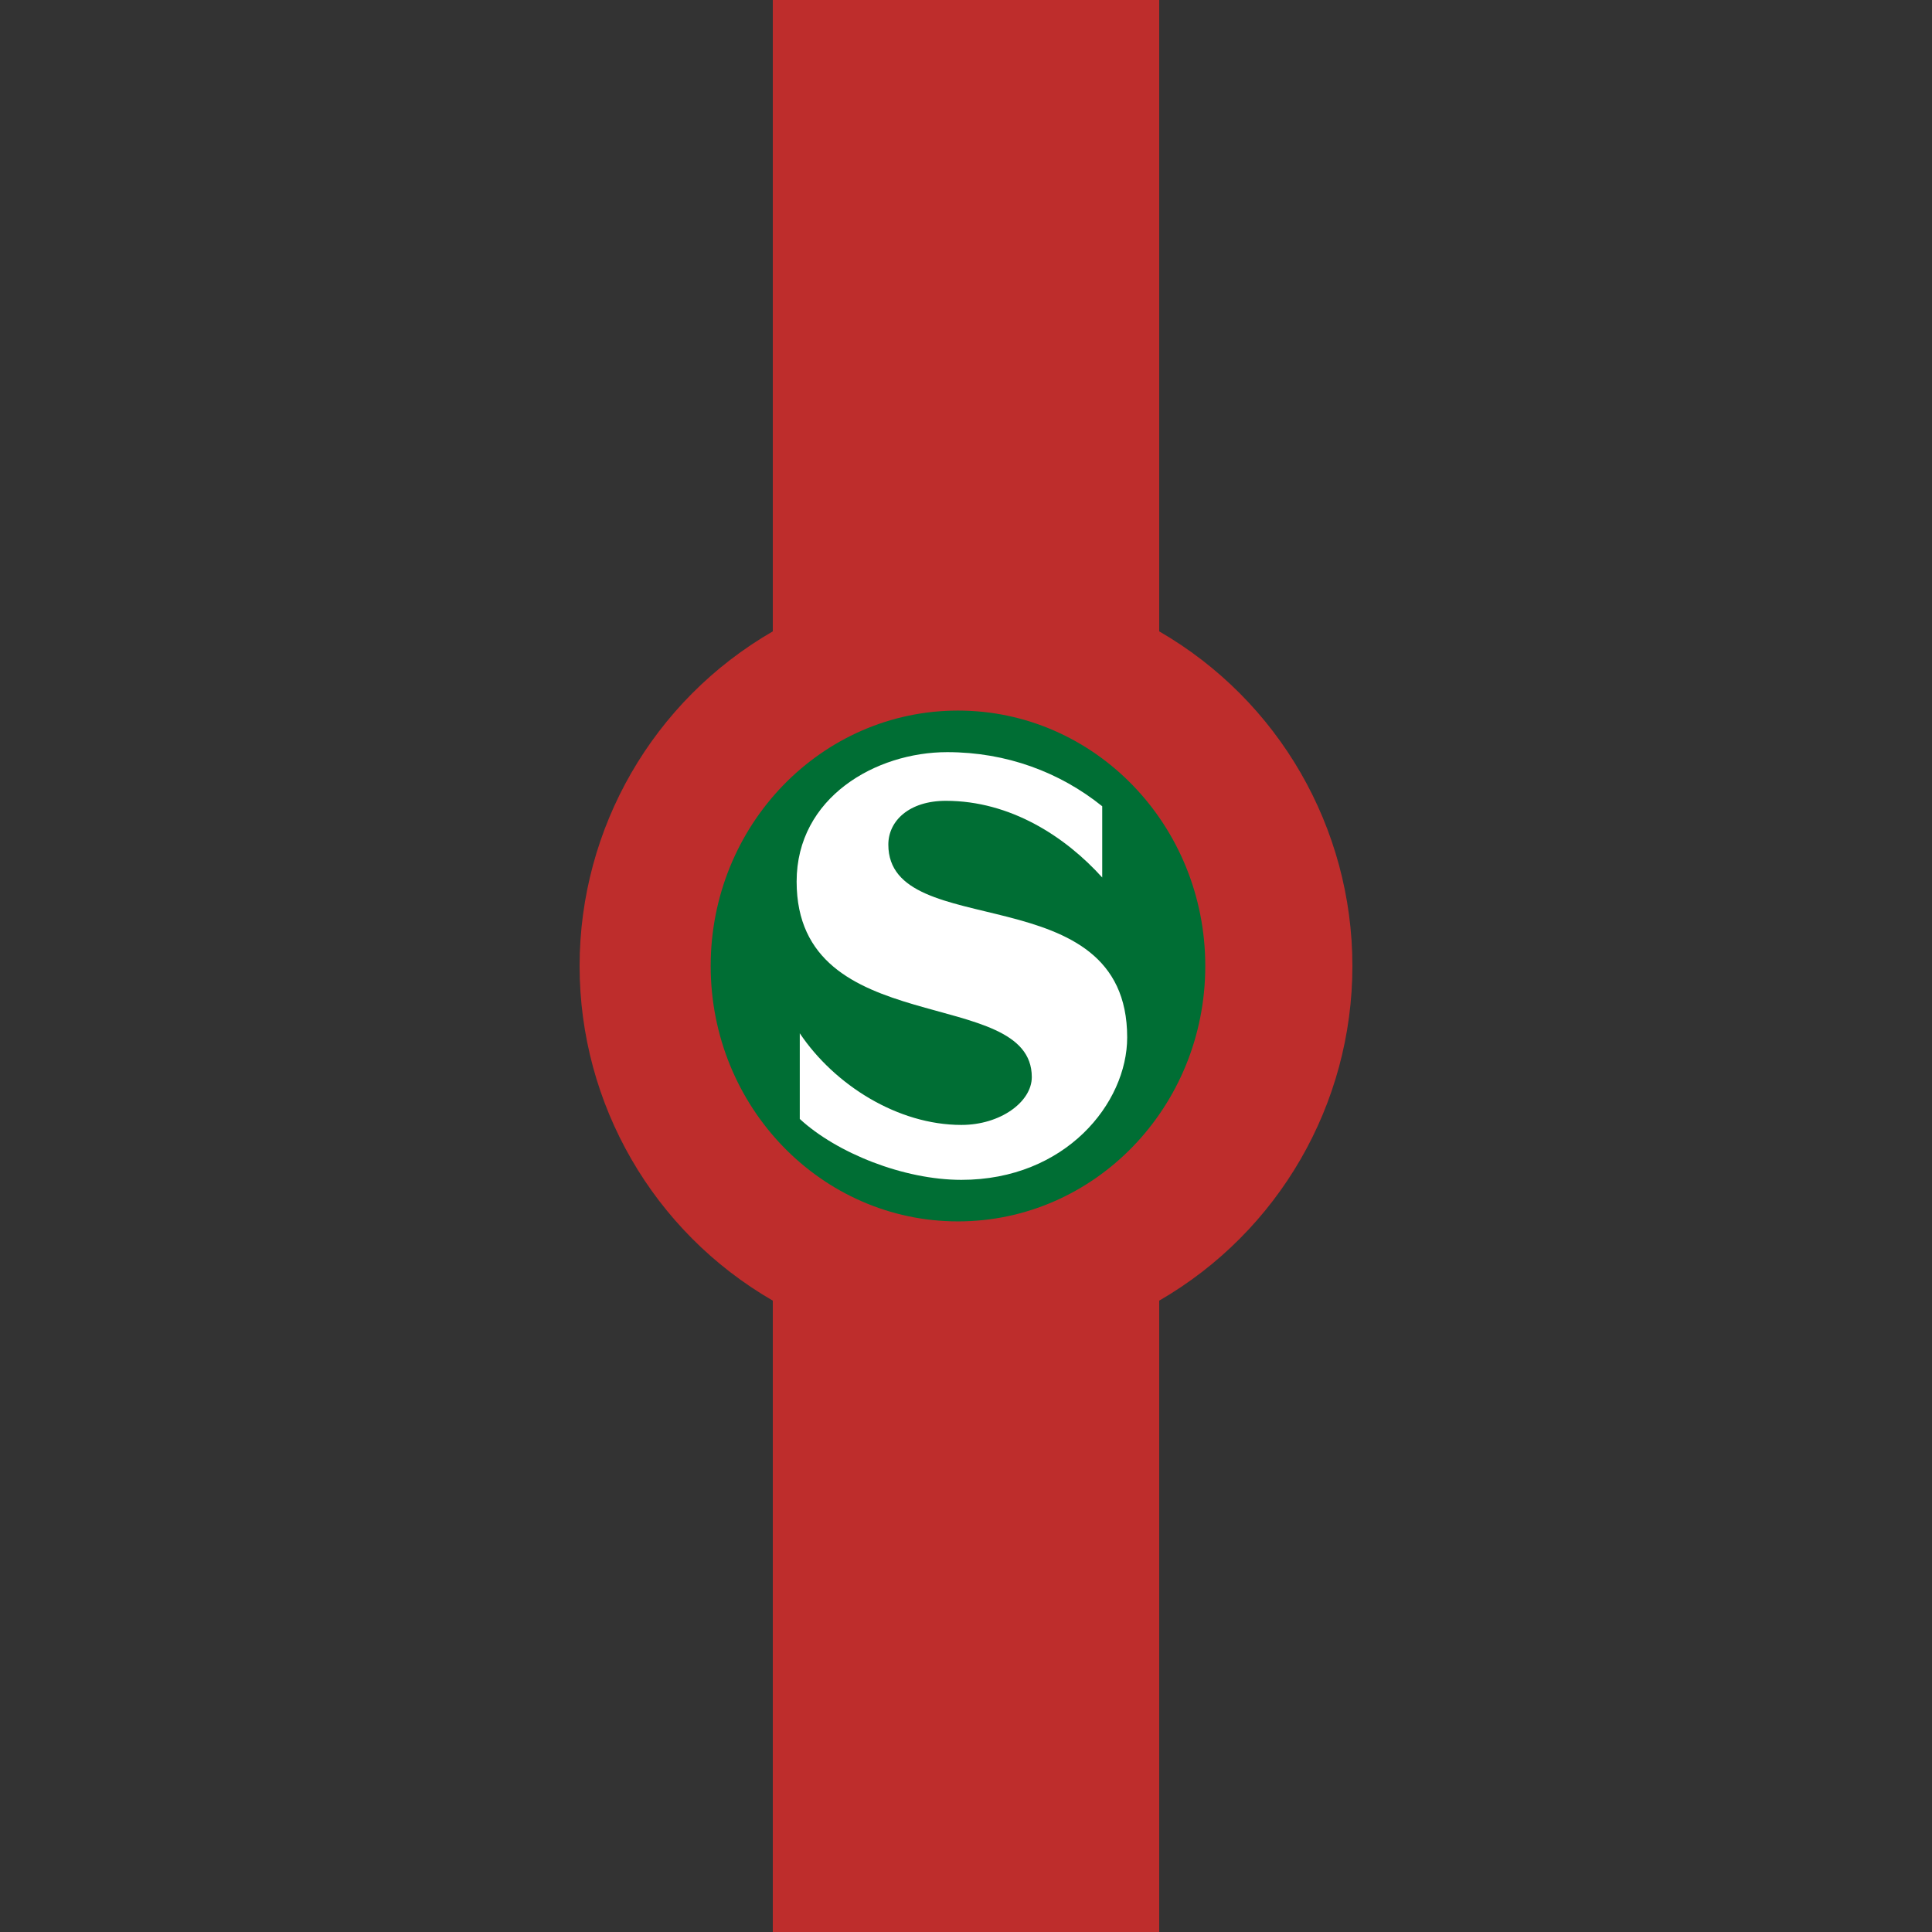 <?xml version="1.0" encoding="UTF-8" standalone="no"?>
<!-- created by axpde for Wikipedia -->

<svg
   xmlns:dc="http://purl.org/dc/elements/1.1/"
   xmlns:cc="http://creativecommons.org/ns#"
   xmlns:rdf="http://www.w3.org/1999/02/22-rdf-syntax-ns#"
   xmlns:svg="http://www.w3.org/2000/svg"
   xmlns="http://www.w3.org/2000/svg"
   xmlns:sodipodi="http://sodipodi.sourceforge.net/DTD/sodipodi-0.dtd"
   xmlns:inkscape="http://www.inkscape.org/namespaces/inkscape"
   width="500"
   height="500"
   viewBox="0 0 500 500"
   id="svg2834"
   version="1.1"
   inkscape:version="0.47 r22583"
   sodipodi:docname="BSicon_BST.svg">
  <rect x="0" y="0" width="500" height="500" fill="#333333" stroke="none"/>
  <defs
     id="defs2846">
    <inkscape:perspective
       sodipodi:type="inkscape:persp3d"
       inkscape:vp_x="0 : 250 : 1"
       inkscape:vp_y="0 : 1000 : 0"
       inkscape:vp_z="500 : 250 : 1"
       inkscape:persp3d-origin="250 : 166.66667 : 1"
       id="perspective2850" />
    <inkscape:perspective
       id="perspective2868"
       inkscape:persp3d-origin="0.5 : 0.33333333 : 1"
       inkscape:vp_z="1 : 0.5 : 1"
       inkscape:vp_y="0 : 1000 : 0"
       inkscape:vp_x="0 : 0.5 : 1"
       sodipodi:type="inkscape:persp3d" />
    <inkscape:perspective
       id="perspective2881"
       inkscape:persp3d-origin="0.5 : 0.33333333 : 1"
       inkscape:vp_z="1 : 0.5 : 1"
       inkscape:vp_y="0 : 1000 : 0"
       inkscape:vp_x="0 : 0.5 : 1"
       sodipodi:type="inkscape:persp3d" />
  </defs>
  <sodipodi:namedview
     pagecolor="#ffffff"
     bordercolor="#666666"
     borderopacity="1"
     objecttolerance="10"
     gridtolerance="10"
     guidetolerance="10"
     inkscape:pageopacity="0"
     inkscape:pageshadow="2"
     inkscape:window-width="1024"
     inkscape:window-height="712"
     id="namedview2844"
     showgrid="false"
     inkscape:zoom="0.472"
     inkscape:cx="250"
     inkscape:cy="250"
     inkscape:window-x="-4"
     inkscape:window-y="-4"
     inkscape:window-maximized="1"
     inkscape:current-layer="svg2834" />
  <title
     id="title2836">BSicon Haltepunkt mit S-Bahn-Halt</title>
  <g
     stroke="none"
     fill="none"
     id="g2838">
    <path
       d="M 250,0 L 250,500"
       style="stroke:#be2d2c;stroke-width:100;"
       id="path2840" />
    <circle
       cx="250"
       cy="250"
       r="80"
       style="stroke:#be2d2c;stroke-width:40;fill:#ffffff;"
       id="circle2842" />
  </g>
  <circle
     cx="250"
     cy="250"
     r="100"
     id="circle2848"
     sodipodi:cx="250"
     sodipodi:cy="250"
     sodipodi:rx="100"
     sodipodi:ry="100"
     transform="matrix(0.64,0,0,0.661,87.924,84.746)"
     style="fill:#006e34" />
  <path
     d="m 229.9,218.58 c 0,-6.122 5.372,-11.329 14.892,-11.329 16.728,0 30.941,9.289 40.461,19.844 l 0,-18.437 c -10.948,-8.796 -24.753,-14.003 -40.121,-14.003 -18.428,0 -38.965,11.681 -38.965,33.495 0,41.447 60.861,26.599 60.861,50.595 0,6.404 -8.092,12.385 -18.224,12.385 -16.456,0 -32.845,-10.344 -41.821,-23.714 l 0,22.166 c 9.52,8.796 26.861,15.763 41.821,15.763 26.929,0 42.909,-19.844 42.909,-36.873 0,-42.292 -61.813,-24.207 -61.813,-49.891 z"
     id="path2850"
     style="fill:#ffffff;fill-opacity:1" />
</svg>
